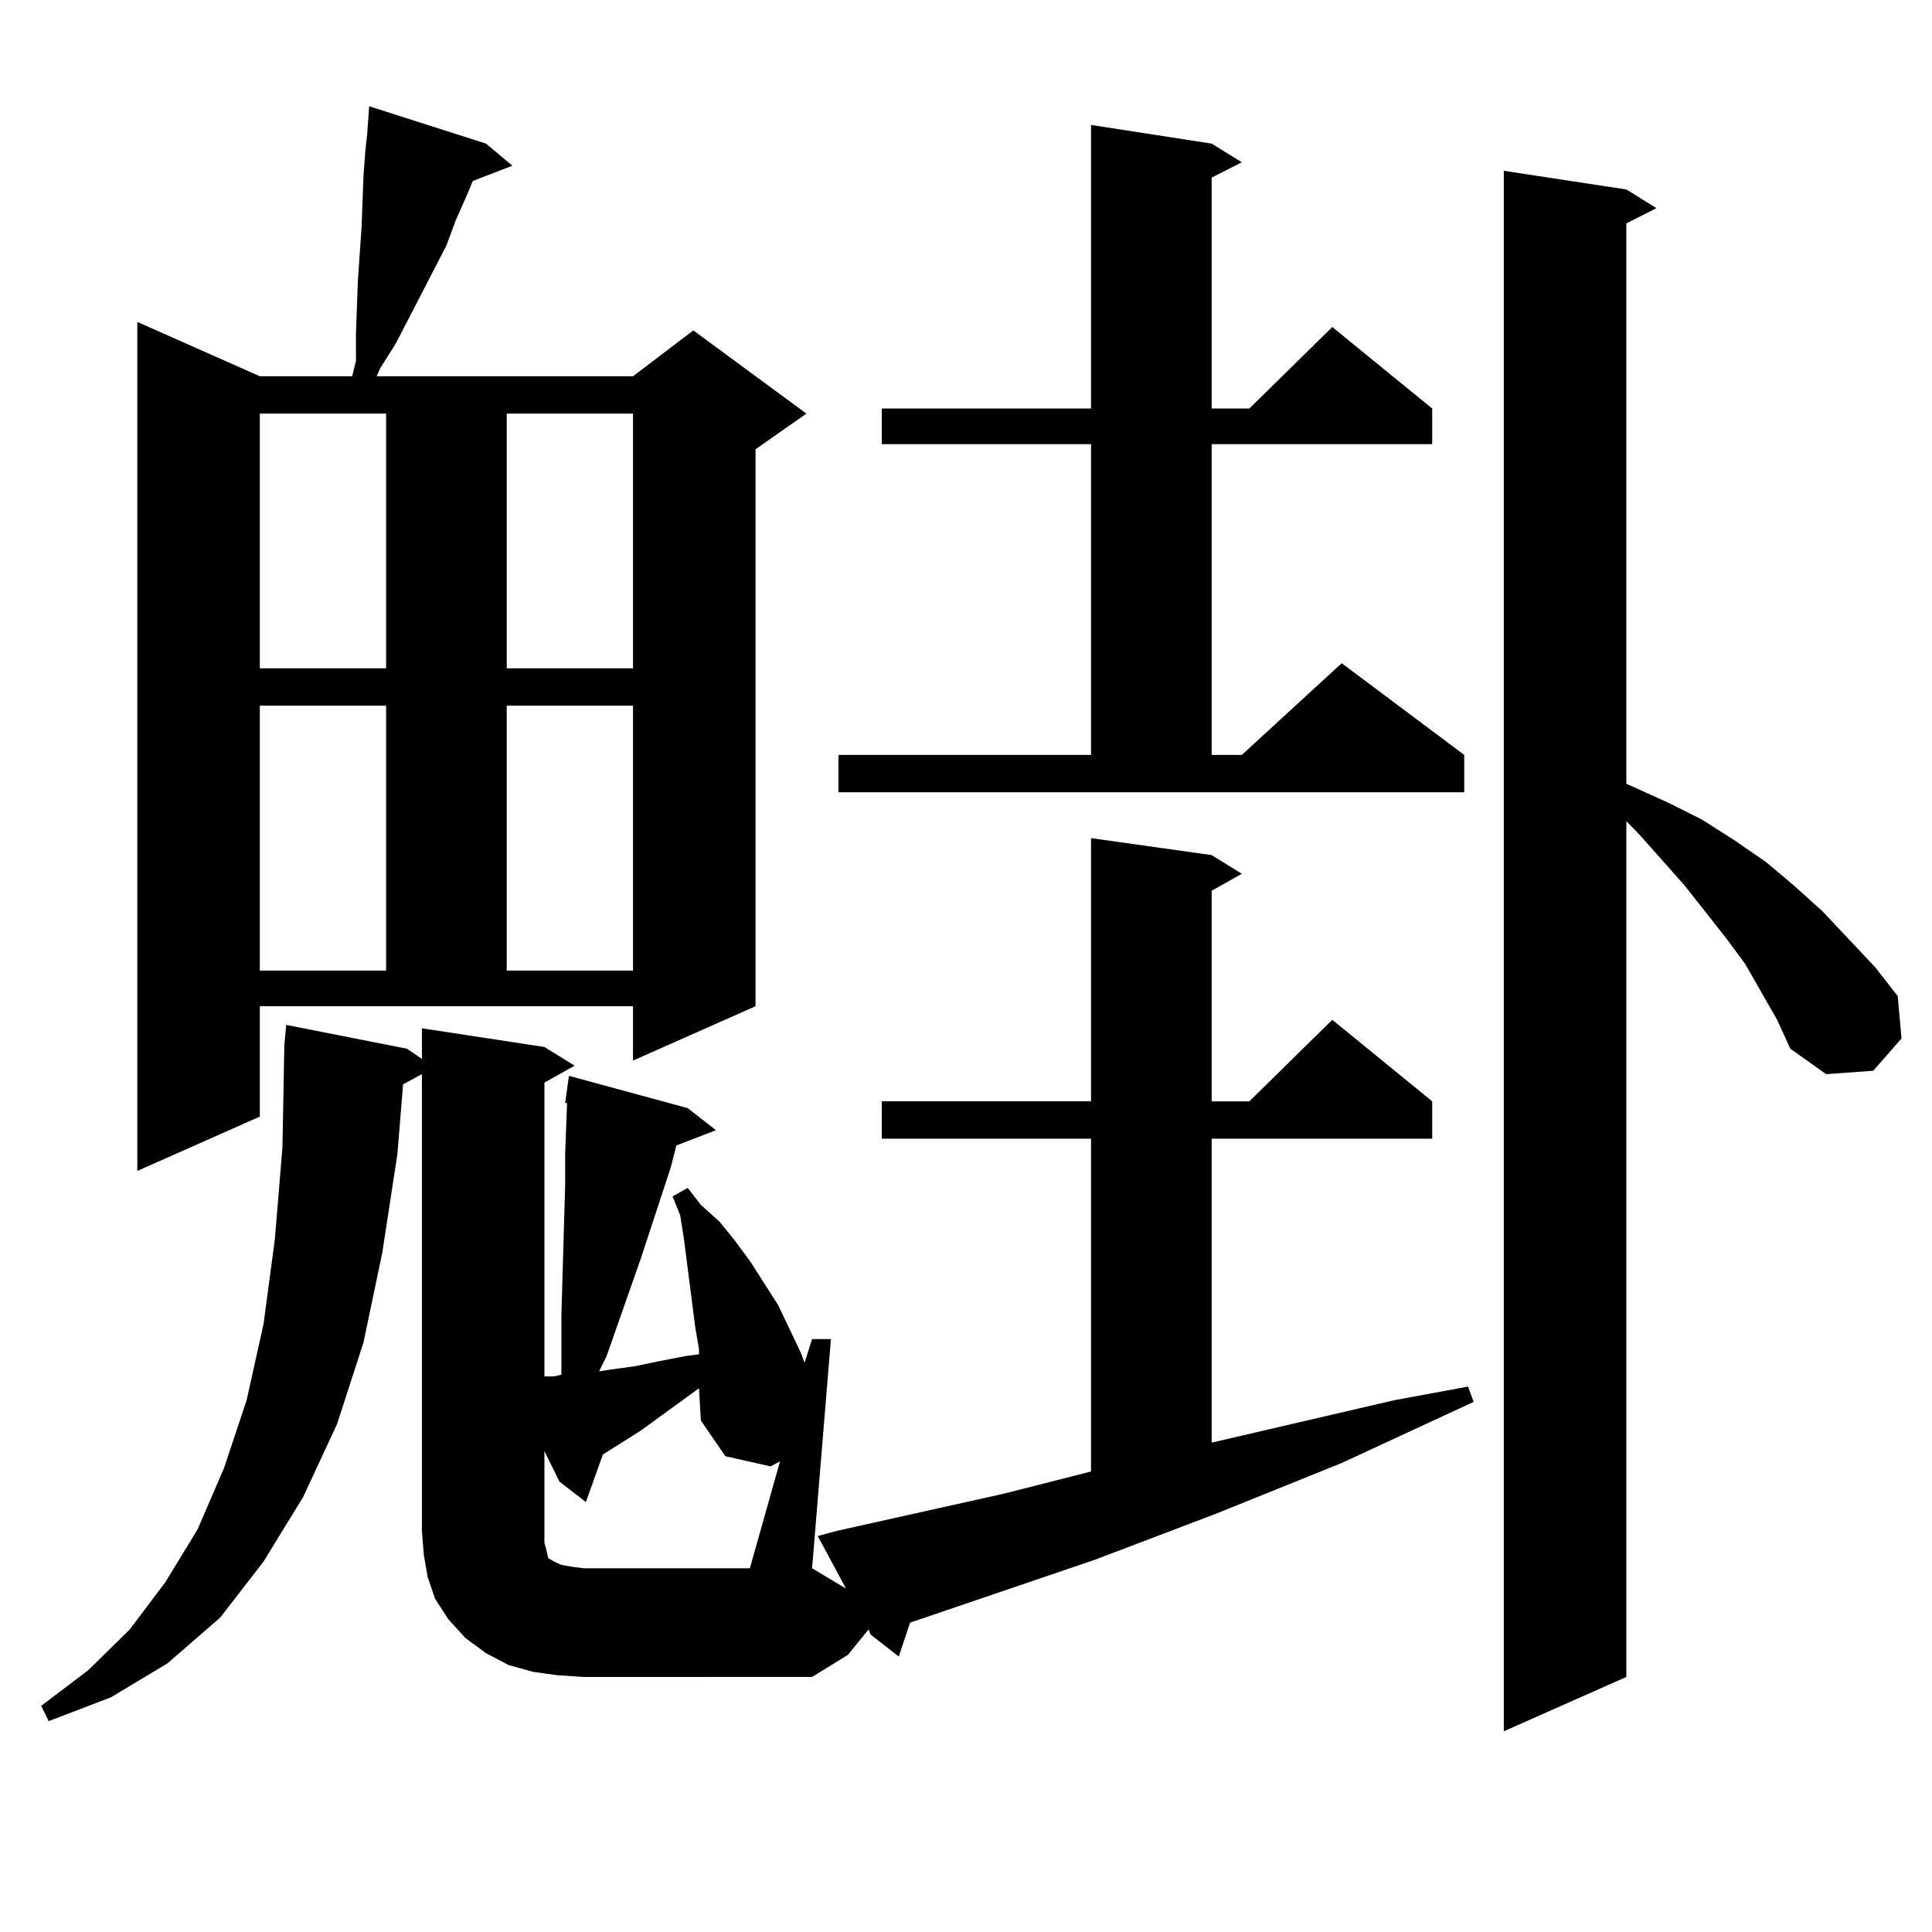 <?xml version="1.0" encoding="utf-8"?>
<!-- Generator: Adobe Illustrator 16.0.0, SVG Export Plug-In . SVG Version: 6.00 Build 0)  -->
<!DOCTYPE svg PUBLIC "-//W3C//DTD SVG 1.1//EN" "http://www.w3.org/Graphics/SVG/1.1/DTD/svg11.dtd">
<svg version="1.1" id="图层_1" xmlns="http://www.w3.org/2000/svg" xmlns:xlink="http://www.w3.org/1999/xlink" x="0px" y="0px"
	 width="1000px" height="1000px" viewBox="0 0 1000 1000" enable-background="new 0 0 1000 1000" xml:space="preserve">
<path d="M423.258,795.039l9.756-2.637l86.827-19.336l44.877-11.426V589.375h-108.29v-19.336h108.29v-136.23l62.438,8.789
	l15.609,9.668l-15.609,8.789v108.984h19.512l42.926-42.188l51.706,42.188v19.336H627.155v157.324l94.632-21.973l38.048-7.031
	l2.927,7.91l-68.291,31.641l-65.364,26.367l-62.438,23.73l-87.803,29.883l-7.805,2.637l-5.854,17.578l-14.634-11.426l-0.976-2.637
	l-10.731,13.184l-18.536,11.426H302.285l-13.658-0.879l-12.683-1.758l-12.683-3.516l-11.707-6.152l-10.731-7.91l-8.78-9.668
	l-6.829-10.547l-3.902-11.426l-1.951-11.426l-0.976-12.305V555.977l-9.756,5.273l-2.927,36.035l-7.805,50.977l-9.756,46.582
	l-13.658,42.188l-17.561,37.793l-20.487,33.398l-22.438,29.004l-27.316,23.73l-29.268,17.578L25.219,890.84l-3.902-7.91
	l24.39-18.457l21.463-21.094l18.536-24.609l16.585-27.246l13.658-31.641l11.707-35.156l8.78-39.551l5.854-43.945l3.902-47.461
	l0.976-52.734l0.976-10.547l62.438,12.305l7.805,5.273v-15.82l63.413,9.668l15.609,9.668l-15.609,8.789v152.051h4.878l3.902-0.879
	v-13.184v-17.578l1.951-67.676v-15.82l0.976-26.367h-0.976l1.951-14.063l61.462,16.699l14.634,11.426l-20.487,7.91l-2.927,11.426
	l-15.609,47.461l-17.561,50.098l-3.902,7.91l5.854-0.879l12.683-1.758l12.683-2.637l13.658-2.637l6.829-0.879v-2.637l-1.951-11.426
	l-5.854-45.703l-1.951-12.305l-3.902-9.668l7.805-4.395l6.829,8.789l9.756,8.789l7.805,9.668l7.805,10.547l14.634,22.852
	l11.707,24.609l1.951,5.273l3.902-12.305h9.756l-9.756,118.652l17.561,10.547L423.258,795.039z M134.484,577.949l-63.413,28.125
	V166.621l63.413,28.125h47.804l1.951-7.91v-14.063l0.976-27.246l1.951-28.125l0.976-26.367l0.976-13.184l0.976-8.789L191.068,55
	l60.486,19.336l13.658,11.426l-20.487,7.91l-2.927,7.031l-5.854,13.184l-4.878,13.184l-19.512,37.793l-6.829,13.184l-7.805,12.305
	l-1.951,4.395h132.68l31.219-23.73l58.535,43.066l-26.341,18.457V520.82l-63.413,28.125V520.82H134.484V577.949z M134.484,214.082
	v131.836h65.364V214.082H134.484z M134.484,365.254v137.109h65.364V365.254H134.484z M262.286,214.082v131.836h65.364V214.082
	H262.286z M262.286,365.254v137.109h65.364V365.254H262.286z M403.746,756.367l-4.878,2.637l-23.414-5.273l-12.683-18.457
	l-0.976-16.699l-30.243,21.973l-19.512,12.305l-8.78,24.609l-13.658-10.547l-7.805-15.82v47.461l0.976,3.516l0.976,4.395
	l2.927,1.758l3.902,1.758l4.878,0.879l6.829,0.879h85.852L403.746,756.367z M433.989,390.742h130.729v-160.84h-108.29v-18.457
	h108.29V64.668l62.438,9.668l15.609,9.668l-15.609,7.91v119.531h19.512l42.926-42.188l51.706,42.188v18.457H627.155v160.84h15.609
	l51.706-47.461l63.413,47.461v19.336H433.989V390.742z M919.831,527.852l-16.585-29.004l-9.756-13.184l-21.463-27.246
	l-23.414-26.367l-6.829-7.031v442.969l-63.413,28.125V88.398l63.413,9.668l15.609,9.668l-15.609,7.91v290.039l21.463,9.668
	l17.561,8.789l16.585,10.547l16.585,11.426l14.634,12.305l14.634,13.184l27.316,29.004l11.707,14.941l1.951,21.973l-14.634,16.699
	l-24.39,1.758l-18.536-13.184L919.831,527.852z"/>
</svg>
